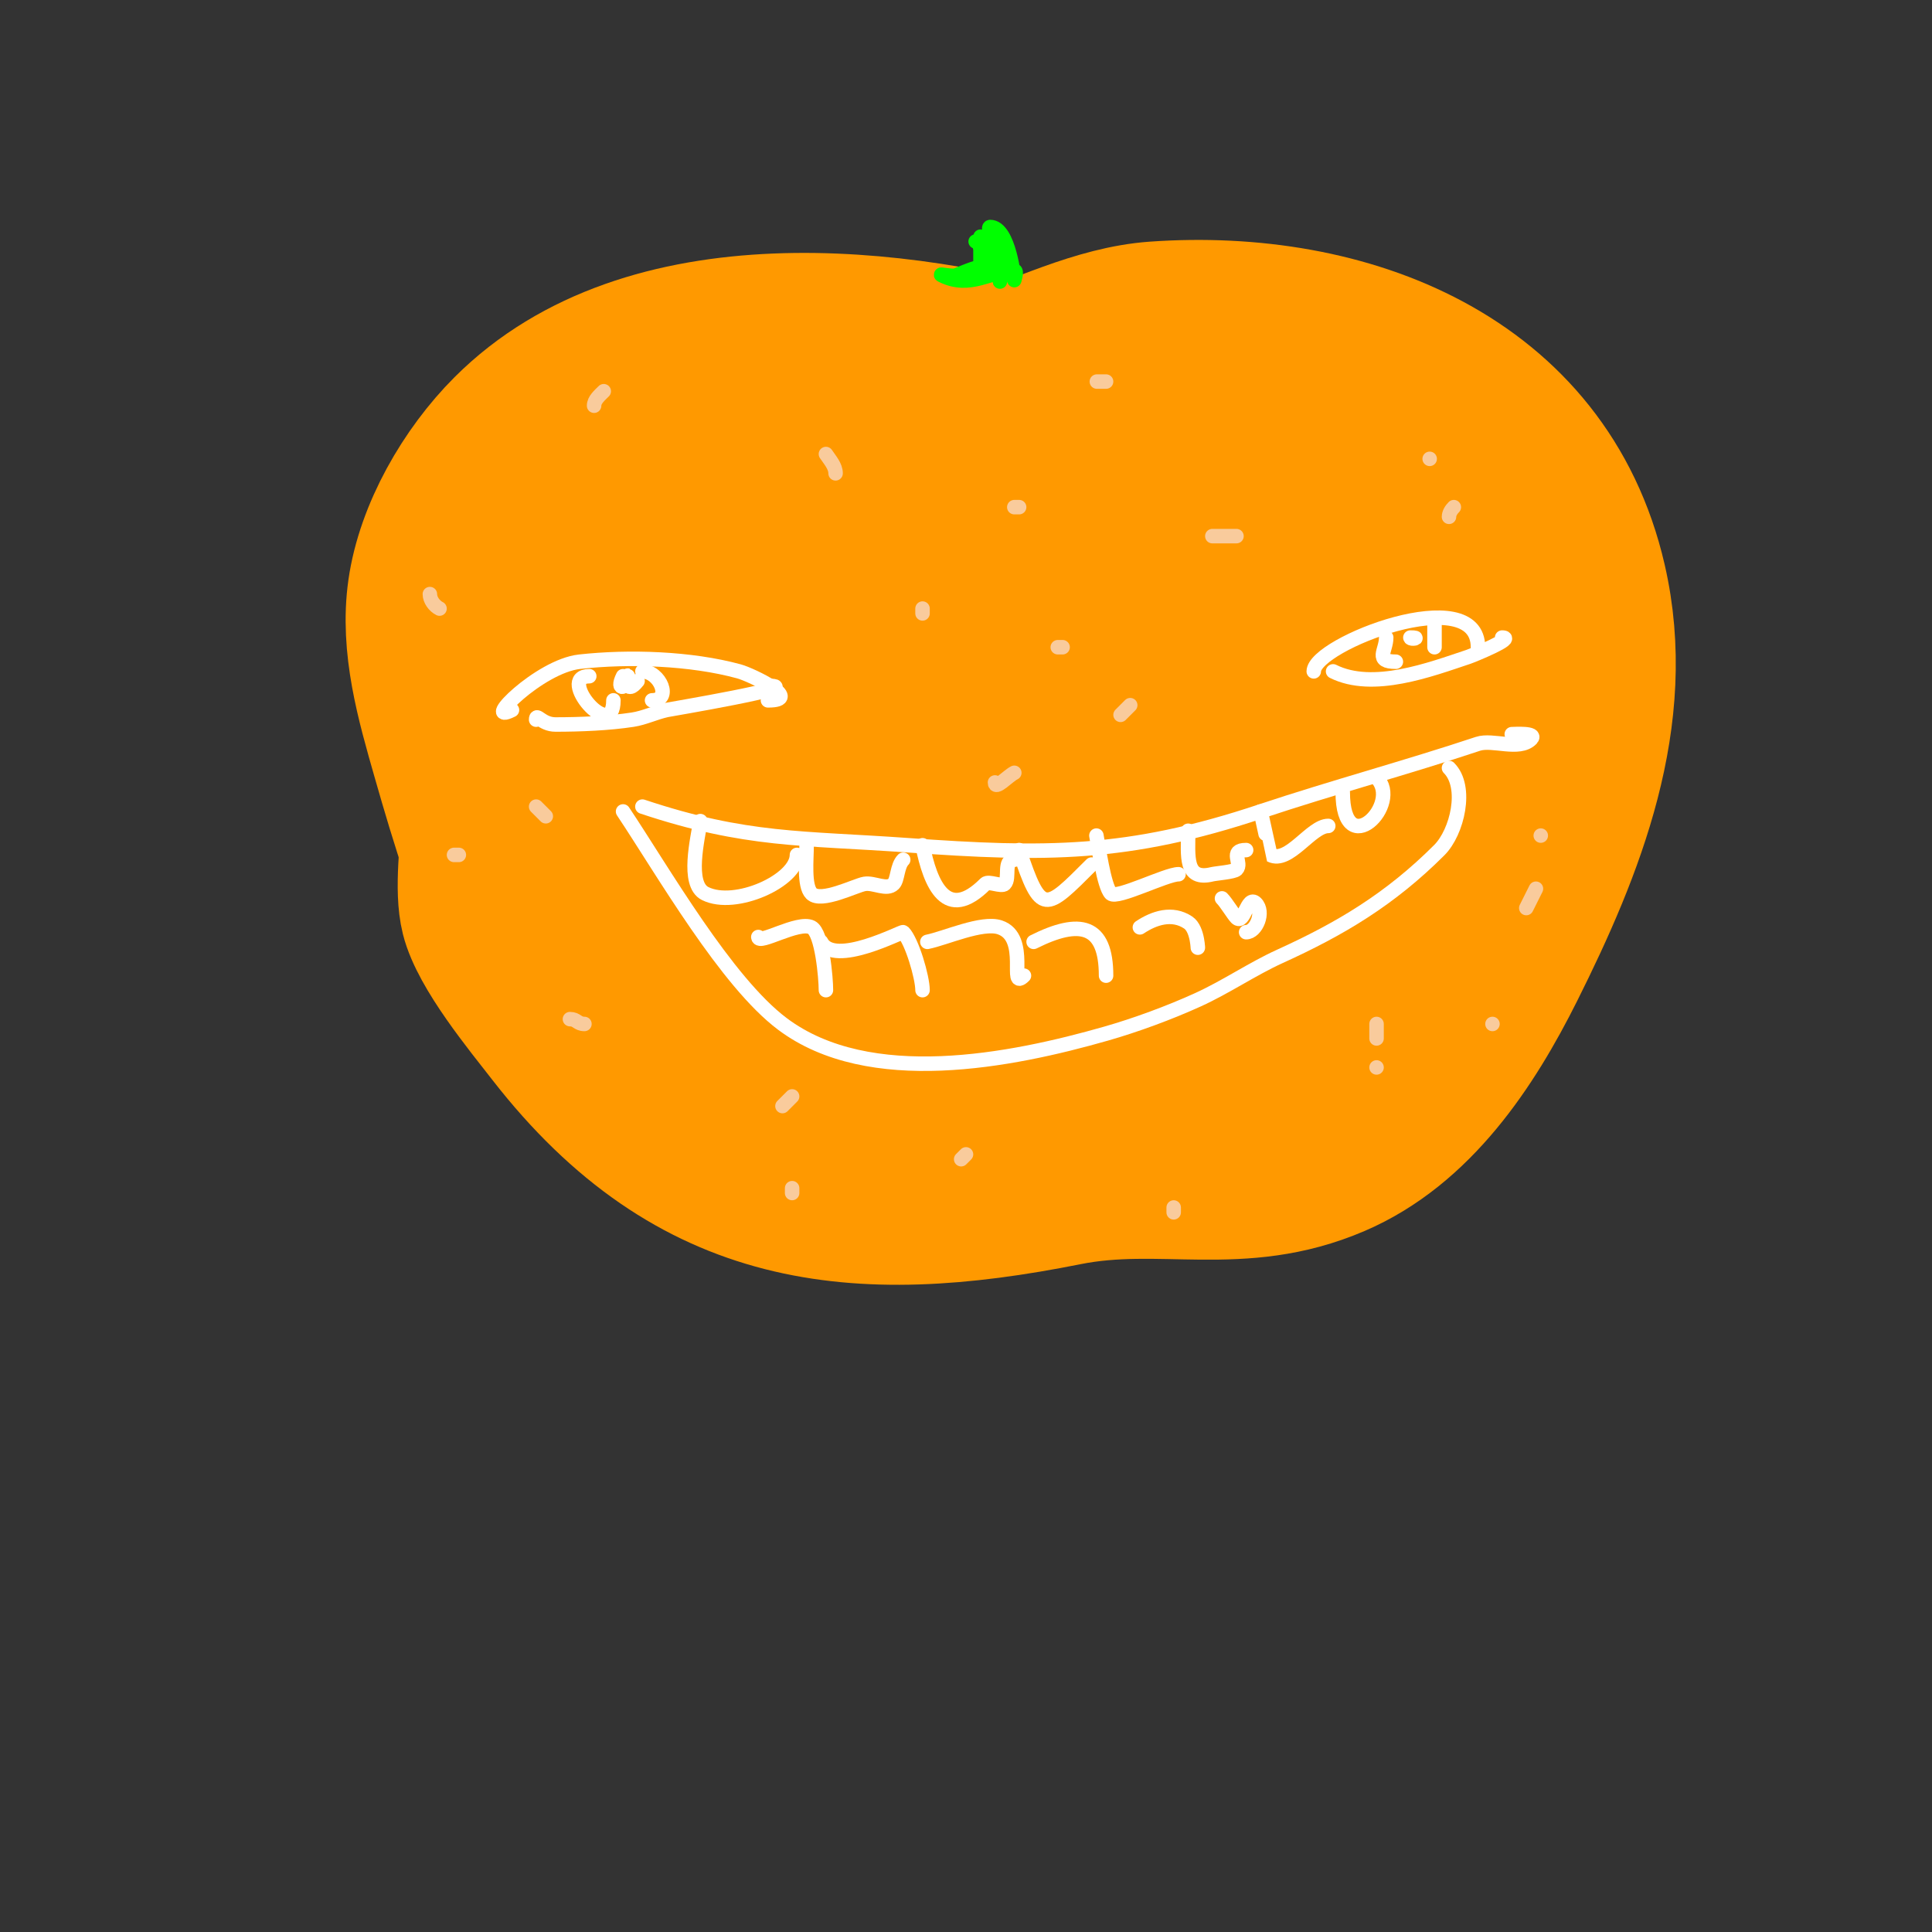 <svg viewBox='0 0 400 400' version='1.1' xmlns='http://www.w3.org/2000/svg' xmlns:xlink='http://www.w3.org/1999/xlink'><rect x="0" y="0" width="400" height="400" fill="#333333" stroke="none"/><g fill='none' stroke='#ff9900' stroke-width='28' stroke-linecap='round' stroke-linejoin='round'><path d='M200,126c0,-7.654 -11.197,-11.066 -17,-13c-24.384,-8.128 -36.91,2.183 -50,24c-10.07,16.783 -1.261,37.346 5,53c1.985,4.962 5.499,9.999 8,15c0.509,1.019 4.916,3.084 4,4c-1.773,1.773 -4.597,-3.194 -5,-4'/><path d='M186,118c-8.551,-3.289 -12.084,-5.12 -20,-6c-18.493,-2.055 -54.857,8.715 -64,27c-4.469,8.938 -5,20.215 -5,30c0,6.232 -1.486,15.054 0,21c1.89,7.562 11.193,18.82 16,25c29.86,38.391 64.215,41.757 108,33c19.517,-3.903 35.72,2.691 56,-6c17.564,-7.528 28.874,-24.748 37,-41c12.44,-24.88 23.577,-52.502 17,-81c-9.895,-42.879 -51.714,-58.878 -92,-56c-12.357,0.883 -24.427,7.142 -36,11c-6.913,2.304 -12.427,3.303 -19,7c-14.279,8.032 -49.235,29.411 -57,43c-5.328,9.324 -7,18.427 -7,29c0,6.86 -5.078,10.078 -3,8'/><path d='M202,93c-1.096,-0.658 -13.151,-9 -17,-9'/><path d='M222,75c-35.755,-10.516 -88.463,-16.537 -118,13c-8.751,8.751 -16.239,21.673 -18,34c-1.691,11.839 1.793,23.774 5,35c7.967,27.884 16.26,53.102 39,73c30.406,26.606 75.925,8.544 106,-9c2.85,-1.662 10.857,-6 13,-9c1.272,-1.781 3.521,-11.174 6,-12c10.365,-3.455 13.524,4.83 31,-5c16.364,-9.205 37.671,-32.493 24,-53c-2.835,-4.252 -13.252,9.065 -14,10c-4.276,5.345 -22.233,31.521 -16,39c11.779,14.135 26.004,-23.26 28,-29c1.21,-3.477 4.682,-11 1,-11c-4.023,0 -5.282,4.137 -7,7c-7.815,13.026 -13.669,26.785 -19,41c-4.002,10.673 -4.216,10.81 -5,21c-0.036,0.471 -1.172,5.793 2,5c4.619,-1.155 29.618,-21.048 14,-23c-6.816,-0.852 -12.125,2.667 -17,7c-1.409,1.253 -2.793,2.551 -4,4c-0.675,0.81 -1.745,3.745 -1,3c0.667,-0.667 1.057,-2 2,-2'/><path d='M277,213c-3.333,4.333 -6.622,8.701 -10,13c-0.874,1.112 -1.586,3 -3,3c-1.944,0 1.922,-3.383 3,-5c1.24,-1.861 1.866,-4.073 3,-6c3.629,-6.169 7.593,-12.26 10,-19c1.35,-3.78 4.974,-11.432 1,-12c-14.028,-2.004 -27.409,18.936 -33,29c-2.249,4.048 -5.028,7.81 -7,12c-0.852,1.81 -1.94,5.515 0,6c8.218,2.054 17.018,-13.355 21,-18c12.023,-14.027 24.314,-27.92 32,-45c0.53,-1.177 3.009,-8.477 2,-11c-0.998,-2.495 -5.407,-1.707 -8,-1c-2.997,0.817 -22,16.803 -22,13'/><path d='M302,140c0.974,-3.894 1,-7.986 1,-12c0,-2.333 0.308,-4.687 0,-7c-0.363,-2.725 -1.035,-5.426 -2,-8c-9.371,-24.989 -21.764,23.644 -23,29c-0.568,2.461 -1.47,12.828 4,14c9.316,1.996 14.429,-5.906 19,-12c10.72,-14.294 19.297,-44.234 -4,-52c-30.896,-10.299 -45.123,41.118 -50,59c-0.076,0.279 0.019,12.83 5,12c20.349,-3.391 34.759,-34.383 36,-53c0.447,-6.699 0.328,-18.571 -8,-22c-33.782,-13.91 -84.671,50.493 -65,80c5.017,7.525 21.723,-5.915 25,-9c11.211,-10.552 21.848,-33.228 12,-48c-19.522,-29.283 -56.65,7.06 -67,25c-3.19,5.53 -7.796,18.009 -5,25c4.149,10.371 24.734,-2.882 28,-6c13.288,-12.684 25.943,-32.659 29,-51c0.95,-5.699 -0.143,-13.211 -7,-15c-20.842,-5.437 -38.407,9.059 -50,25c-5.475,7.528 -12.318,22.682 -4,31c13.314,13.314 41.12,-23.192 18,-32c-21.314,-8.119 -33.075,2.489 -45,19c-2.821,3.906 -8.758,13.246 -2,17c9.374,5.208 33.816,-21.62 26,-31c-4.649,-5.579 -26.311,-4.019 -31,0c-0.837,0.717 -6.632,7.368 -4,10c3.22,3.22 7.748,-1.774 9,-4c1.55,-2.756 5.682,-16.792 2,-21c-15.516,-17.732 -41.15,15.912 -34,32c5.544,12.473 25.632,-11.368 18,-19'/><path d='M109,130c0,-17.869 42.454,-56.546 61,-38c7.35,7.35 2.623,18.126 -6,21c-17.295,5.765 -34.99,-9.095 -38,21c-1.062,10.623 -1.467,35.895 14,37c10.015,0.715 21.792,-17.277 16,-25c-1.096,-1.461 -11.88,-10.332 -16,-5c-9.258,11.98 -13.86,29.351 -8,44c5.86,14.649 22.651,27.131 39,21c4.563,-1.711 -2.498,-8.217 -8,-12c-7.45,-5.122 -31.461,-24 -40,-24c-2.972,0 0.655,4.704 4,10c6.613,10.47 12.035,20.442 20,30c2.112,2.535 4.667,9.333 7,7c6.695,-6.695 -10.593,-32.108 -16,-37c-2.903,-2.626 -19.195,-19.444 -21,-5c-3.42,27.356 17.582,40.715 42,42c7.08,0.373 15.699,0.89 21,-5c7.117,-7.908 1.875,-35.609 -11,-34c-7.766,0.971 -0.813,16.908 0,19c8.393,21.581 32.86,38.901 45,8c1.965,-5.003 2.358,-10.637 2,-16c-0.323,-4.843 -1.913,-9.618 -4,-14c-4.047,-8.498 -15.628,-15.686 -25,-11c-12.13,6.065 -14.657,44.388 -4,52c23.339,16.67 81.653,-26.472 43,-50c-23.958,-14.583 -47.249,5.16 -50,29c-0.585,5.073 -0.988,15.215 3,20c12.332,14.798 41.83,-6.84 47,-20c2.395,-6.095 7.66,-13.015 5,-19c-2.544,-5.723 -10.743,-7.739 -17,-8c-3.297,-0.137 -4.817,4.526 -7,7c-6.618,7.501 -22.588,27.53 -18,39c2.285,5.713 11.41,1.954 14,1c12.604,-4.643 22.267,-16.307 26,-29c0.636,-2.163 0.727,-7.364 -2,-9c-5.691,-3.415 -18.609,30.757 -13,33c2.92,1.168 5.566,-3.009 8,-5c6.15,-5.032 12.526,-12.165 15,-20c4.445,-14.074 3,-16 3,-16c0,0 -0.565,2.696 -1,4c-1.522,4.566 -7.479,15.042 -5,20c0.211,0.422 0.789,-0.578 1,-1c1.468,-2.936 2.907,-5.904 4,-9c1.754,-4.97 2.643,-10.286 5,-15c0.537,-1.075 1.279,-3.961 2,-3c3.061,4.082 -5.2,36.599 2,15'/><path d='M250,180c0.467,-6.065 0.8,-13.25 -3,-18'/><path d='M238,82c2.142,-1.428 4.453,-1.453 6,-3c0.972,-0.972 1,-5.374 1,-4c0,3.448 -1,2.011 -1,0'/></g>
<g fill='none' stroke='#ffffff' stroke-width='3' stroke-linecap='round' stroke-linejoin='round'><path d='M106,147c-6.459,3.229 5.591,-9.066 14,-10c10.247,-1.139 23.013,-0.724 33,2c2.611,0.712 13.515,6 6,6'/><path d='M111,149c0,-1.479 1.147,1 4,1c5.065,0 11.036,-0.236 16,-1c2.398,-0.369 4.631,-1.474 7,-2c0.465,-0.103 29.474,-5 21,-5'/><path d='M122,140c-6.892,0 5,14.025 5,5'/><path d='M133,139c3.636,0 6.213,6 2,6'/><path d='M129,140c-1.635,3.27 1,2.54 1,0c0,-0.667 -0.471,1.529 0,2c0.736,0.736 1.805,-0.805 2,-1'/><path d='M272,139c0,-5.646 34,-18.835 34,-5'/><path d='M276,139c8.249,4.124 20.132,-0.377 28,-3c0.965,-0.322 9.917,-4 7,-4'/><path d='M287,132c0,2.731 -2.491,5 2,5'/><path d='M297,129c0,1.667 0,3.333 0,5'/><path d='M292,132c0,0.471 2.39,0 0,0'/><path d='M133,167c21.582,7.194 33.059,6.433 55,8c28.357,2.026 45.441,2.186 73,-7c14.933,-4.978 30.41,-9.137 45,-14c3.016,-1.005 8.513,1.487 11,-1c1.341,-1.341 -3.519,-1 -4,-1'/><path d='M129,168c8.36,12.539 21.369,35.277 33,44c17.98,13.485 47.37,7.608 67,2c6.159,-1.76 13.118,-4.326 19,-7c5.833,-2.651 11.283,-6.402 17,-9c12.567,-5.712 22.833,-11.833 33,-22c3.701,-3.701 5.934,-13.066 2,-17'/><path d='M145,170c-0.512,3.586 -2.896,13.052 1,15c6.219,3.109 19,-2.687 19,-8'/><path d='M167,175c0,2.887 -0.59,8.41 1,10c1.986,1.986 9.118,-1.686 11,-2c1.973,-0.329 4.586,1.414 6,0c0.88,-0.88 0.716,-3.716 2,-5'/><path d='M191,175c1.634,8.17 4.971,16.029 13,8c0.667,-0.667 3.333,0.667 4,0c1.167,-1.167 -0.371,-5 2,-5'/><path d='M211,176c4.569,13.708 5.35,12.65 15,3'/><path d='M227,173c0.395,1.976 1.553,10.553 3,12c1.211,1.211 11.457,-4 14,-4'/><path d='M246,172c0,5.223 -0.786,10.447 5,9c0.689,-0.172 4.471,-0.471 5,-1c1.291,-1.291 -1.585,-4 2,-4'/><path d='M261,168c0.109,0.326 1.964,8.982 2,9c3.838,1.919 8.433,-6 12,-6'/><path d='M278,164c0,14.812 12.453,2.453 7,-3'/><path d='M157,194c0,1.707 8.249,-3.376 11,-2c2.226,1.113 3,10.568 3,13'/><path d='M170,195c2.647,5.294 16.765,-2.235 17,-2c1.792,1.792 4,9.348 4,12'/><path d='M192,195c3.707,-0.741 11.328,-4.224 15,-3c6.272,2.091 1.64,13.36 5,10'/><path d='M214,195c9.603,-4.802 15,-3.601 15,7'/><path d='M236,192c2.93,-1.953 6.683,-3.211 10,-1c2.125,1.417 2,6.274 2,5'/><path d='M253,186c0.893,0.893 2.345,3.345 3,4c1.558,1.558 2.239,-4.761 4,-3c1.821,1.821 0.107,6 -2,6'/></g>
<g fill='none' stroke='#00ff00' stroke-width='3' stroke-linecap='round' stroke-linejoin='round'><path d='M205,55c-2.427,0 -4.747,1.099 -7,2c-0.928,0.371 -3.894,-0.447 -3,0c5.891,2.945 10.199,-1 15,-1c0.667,0 0,2 0,2c0,0 -1.044,-11 -5,-11c-0.966,0 1.996,5.975 2,6c0.274,1.644 0,6.667 0,5c0,-6.638 -2,-14.144 -2,-3c0,0.667 0.131,-1.346 0,-2c-0.052,-0.259 -2,-4 -2,-4c0,0 0,5.537 0,6c0,1.7 0.7,-5 -1,-5'/></g>
<g fill='none' stroke='#f9cb9c' stroke-width='3' stroke-linecap='round' stroke-linejoin='round'><path d='M171,94c0.827,1.24 2,2.509 2,4'/><path d='M145,110'/><path d='M190,128'/><path d='M210,105l1,0'/><path d='M249,126'/><path d='M257,91'/><path d='M220,134c-0.333,0 -0.667,0 -1,0'/><path d='M191,127l0,-1'/><path d='M144,108'/><path d='M164,227l-2,2'/><path d='M118,211c1.471,0 1.529,1 3,1'/><path d='M164,247l0,-1'/><path d='M199,240l1,-1'/><path d='M243,250l0,1'/><path d='M278,227'/><path d='M284,200'/><path d='M220,121'/><path d='M260,78'/><path d='M296,95c1.333,0 1.333,0 0,0'/><path d='M251,111l5,0'/><path d='M301,105c-0.527,0.527 -1,1.255 -1,2'/><path d='M319,173l0,0'/><path d='M125,81c-0.85,0.85 -2,1.798 -2,3'/><path d='M108,116'/><path d='M89,123c0,1.202 0.925,2.463 2,3'/><path d='M111,167c0.667,0.667 1.333,1.333 2,2'/><path d='M125,175'/><path d='M94,177l1,0'/><path d='M116,195'/><path d='M132,194'/><path d='M234,146l-2,2'/><path d='M206,162c0,1.659 2.633,-1.316 4,-2'/><path d='M264,149'/><path d='M228,79c-1.889,0 -0.889,0 1,0'/><path d='M261,64'/><path d='M318,184l-2,4'/><path d='M309,212l0,0'/><path d='M285,212c0,1 0,2 0,3'/><path d='M285,221l0,0'/></g>
</svg>
